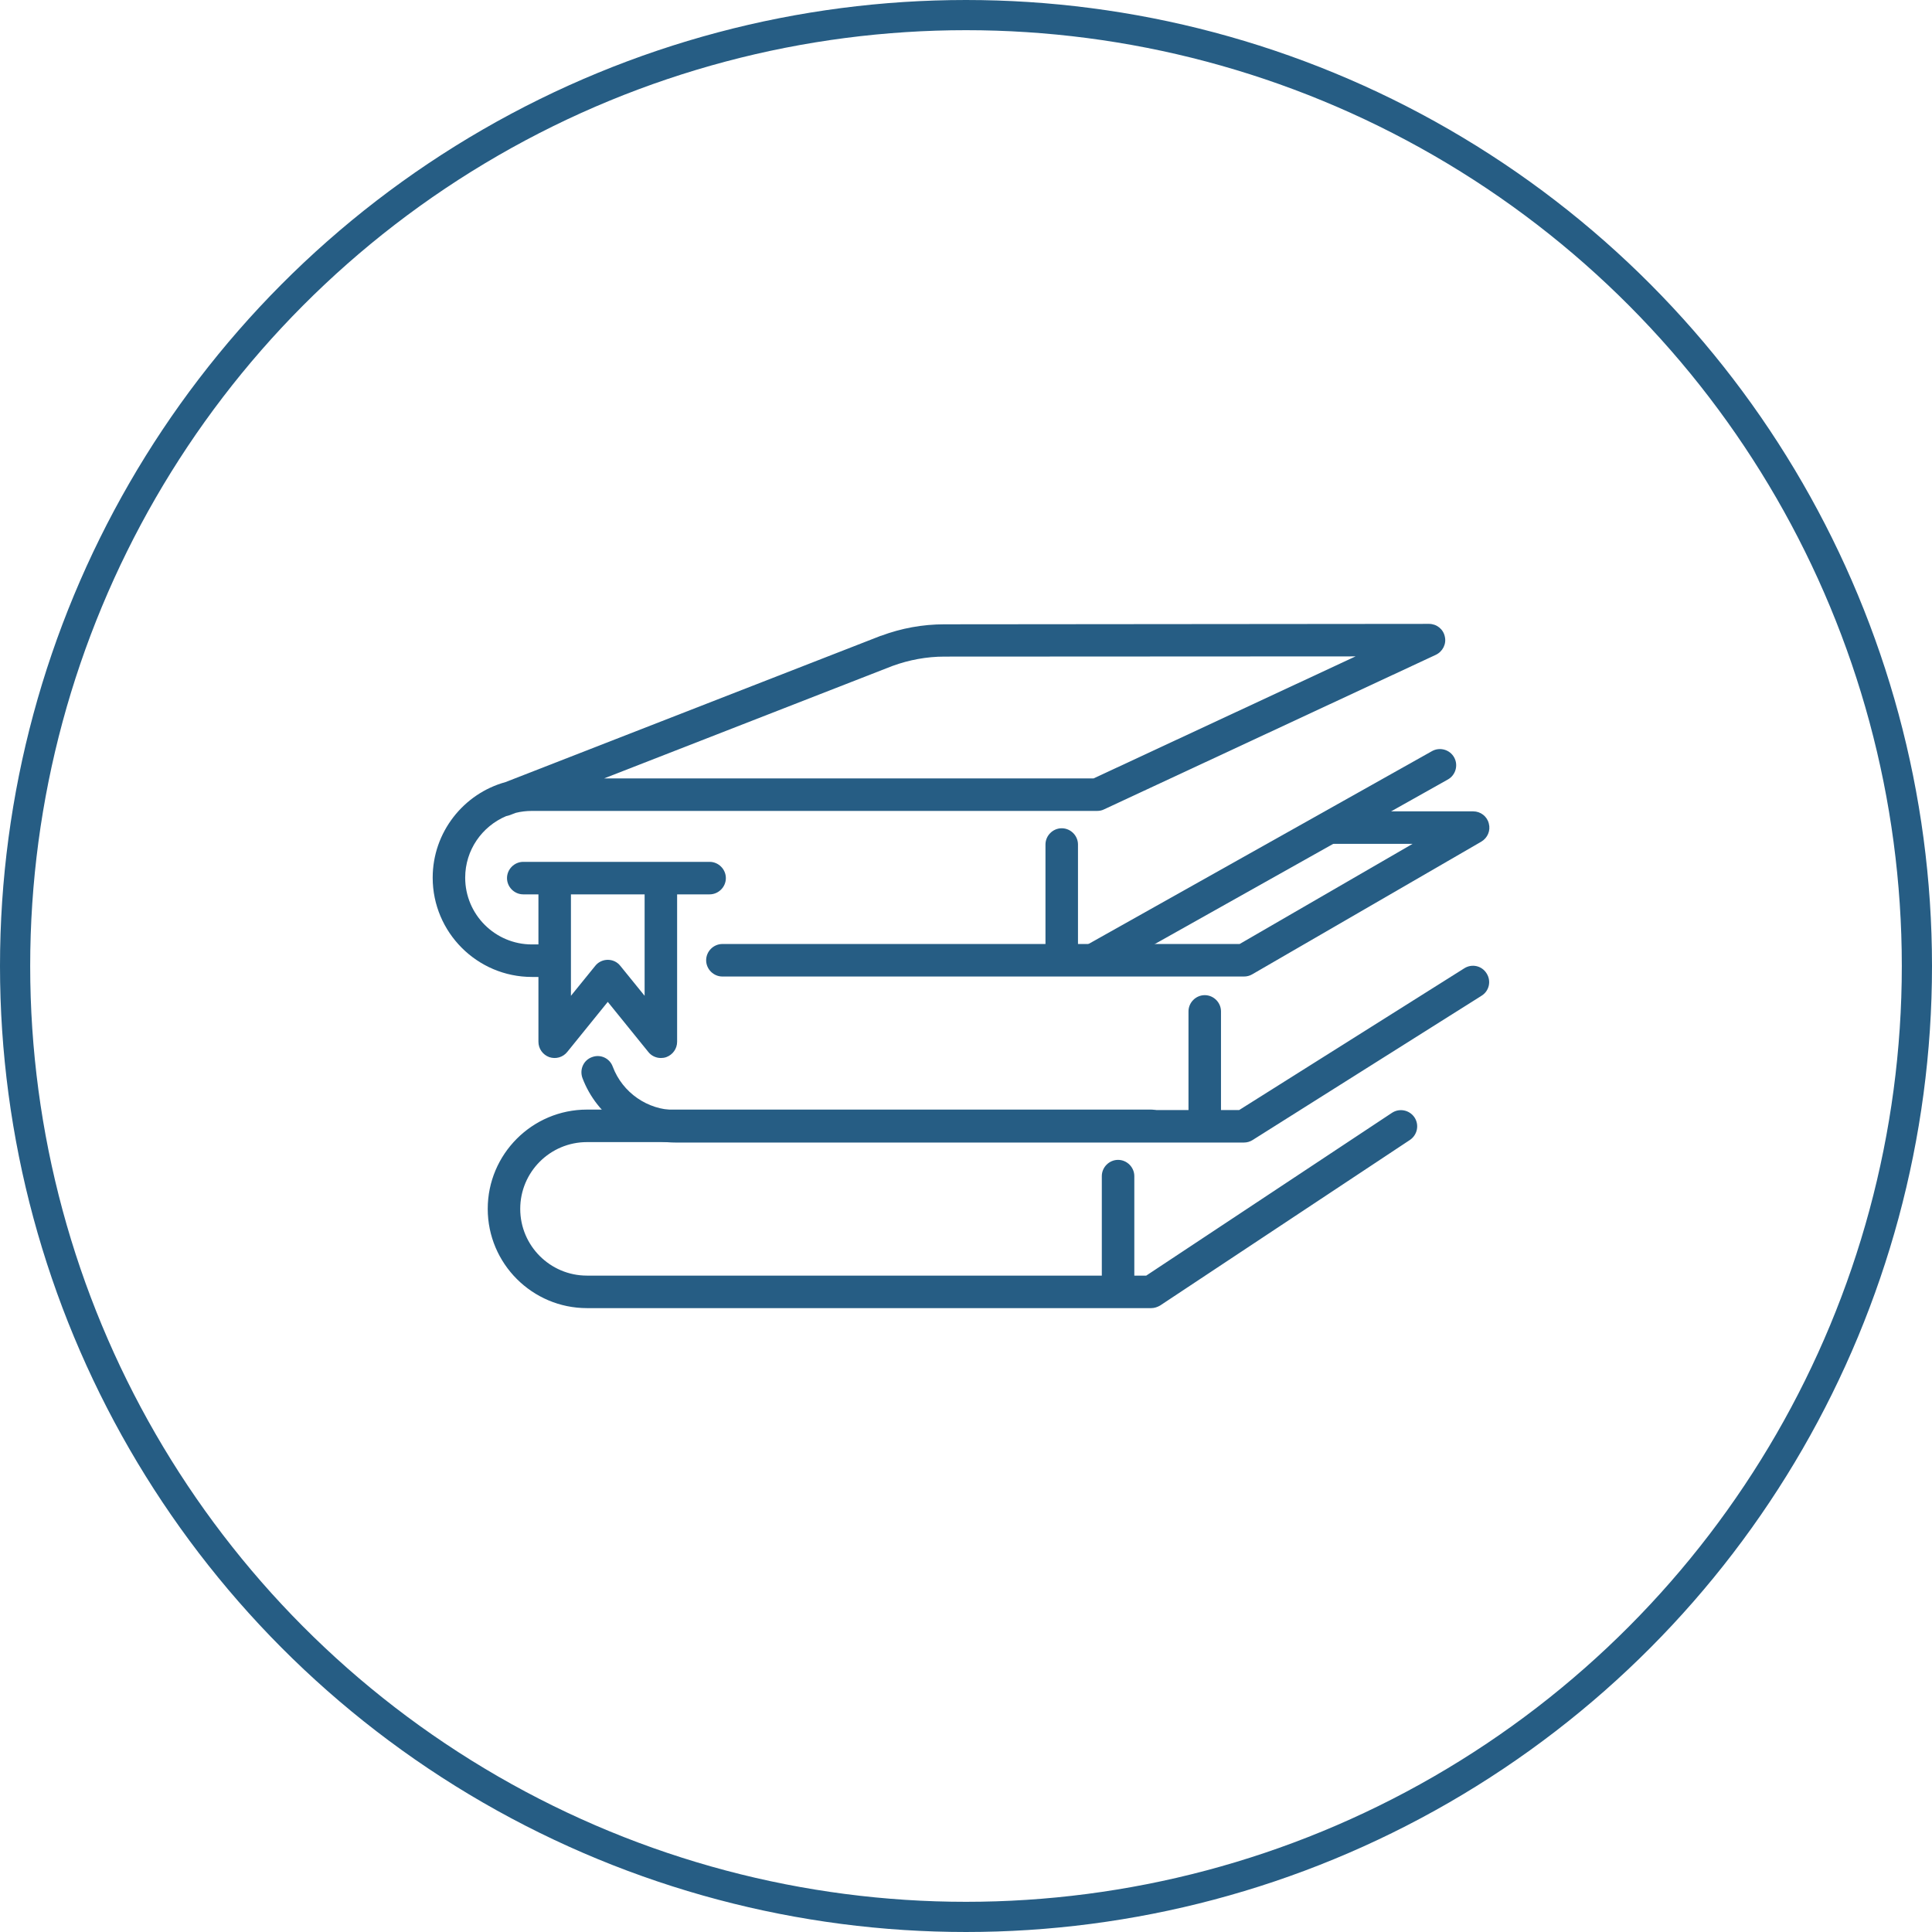 <svg xmlns="http://www.w3.org/2000/svg" width="192" height="192" viewBox="0 0 192 192" fill="none"><circle cx="96" cy="96" r="94.5" stroke="#265d84" stroke-width="3"/><g clip-path="url(#clip0)"><path d="M114.407 130H58.332C52.906 130 48.47 125.584 48.47 120.135 48.47 114.707 52.884 110.27 58.332 110.27H114.407C115.29 110.27 116.022 111.002 116.022 111.885 116.022 112.768 115.29 113.501 114.407 113.501H58.332C54.672 113.501 51.7 116.473 51.7 120.135 51.7 123.797 54.672 126.769 58.332 126.769H113.912l24.419-16.176C139.085 110.098 140.076 110.313 140.571 111.045 141.066 111.799 140.851 112.79 140.119 113.285L115.29 129.742C115.031 129.892 114.73 130 114.407 130z" fill="#265d84"/><path d="M111.112 129.698C110.229 129.698 109.497 128.966 109.497 128.083V116.882C109.497 115.999 110.229 115.267 111.112 115.267 111.995 115.267 112.727 115.999 112.727 116.882v11.201C112.727 128.966 111.995 129.698 111.112 129.698z" fill="#265d84"/><path d="M105.513 96.743C104.631 96.743 103.898 96.011 103.898 95.128V83.927C103.898 83.044 104.631 82.312 105.513 82.312 106.396 82.312 107.129 83.044 107.129 83.927V95.128C107.129 96.011 106.396 96.743 105.513 96.743z" fill="#265d84"/><path d="M109.023 96.786C108.463 96.786 107.904 96.485 107.624 95.968 107.193 95.192 107.473 94.201 108.248 93.771l34.067-19.127C143.09 74.213 144.081 74.493 144.511 75.268 144.942 76.044 144.662 77.034 143.887 77.465L109.82 96.592C109.562 96.722 109.303 96.786 109.023 96.786z" fill="#265d84"/><path d="M52.863 97.088c-5.448.0-9.863-4.437-9.863-9.865C43 82.699 46.079 78.865 50.235 77.724l37.297-14.539H87.554C89.578 62.431 91.689 62.043 93.863 62.043L142.014 62C142.767 62 143.435 62.517 143.586 63.271 143.758 64.003 143.37 64.757 142.681 65.08L109.712 80.438C109.497 80.546 109.26 80.588 109.023 80.588H52.863C52.303 80.588 51.764 80.653 51.248 80.782L50.688 80.998C50.558 81.041 50.429 81.084 50.3 81.106 47.91 82.118 46.23 84.466 46.23 87.223c0 3.662 2.972 6.634 6.633 6.634H54.413C55.296 93.857 56.028 94.568 56.028 95.472 56.028 96.355 55.318 97.088 54.413 97.088H52.863zm7.171-19.73H108.679l26.034-12.127L93.863 65.252C92.098 65.252 90.353 65.576 88.695 66.179L60.033 77.358z" fill="#265d84"/><path d="M123.623 97.045H71.791C70.908 97.045 70.176 96.312 70.176 95.429S70.908 93.814 71.791 93.814H123.193l17.184-9.951h-7.839C131.655 83.862 130.923 83.13 130.923 82.247S131.655 80.632 132.538 80.632h13.868C147.138 80.632 147.784 81.127 147.957 81.838 148.151 82.549 147.828 83.281 147.203 83.647L124.442 96.829C124.183 96.98 123.903 97.045 123.623 97.045z" fill="#265d84"/><path d="M123.623 113.544H67.118C63.027 113.544 59.323 110.959 57.88 107.125 57.579 106.285 57.988 105.359 58.828 105.057 59.667 104.734 60.593 105.165 60.895 106.005 61.864 108.59 64.362 110.313 67.097 110.313H123.15l22.374-14.087C146.277 95.752 147.268 95.968 147.742 96.743 148.215 97.497 148 98.488 147.225 98.962L124.463 113.307C124.226 113.458 123.925 113.544 123.623 113.544z" fill="#265d84"/><path d="M119.726 113.328C118.843 113.328 118.111 112.596 118.111 111.713V100.512C118.111 99.629 118.843 98.897 119.726 98.897S121.341 99.629 121.341 100.512v11.201C121.341 112.596 120.609 113.328 119.726 113.328z" fill="#265d84"/><path d="M70.52 88.881H52.001C51.118 88.881 50.386 88.149 50.386 87.266S51.118 85.65 52.001 85.65H70.52C71.403 85.65 72.135 86.383 72.135 87.266S71.403 88.881 70.52 88.881z" fill="#265d84"/><path d="M65.675 105.143C65.202 105.143 64.728 104.928 64.427 104.54l-4.027-4.975L56.373 104.54C55.942 105.079 55.231 105.273 54.586 105.057 53.94 104.82 53.509 104.217 53.509 103.528V88.02C53.509 87.136 54.241 86.404 55.124 86.404S56.739 87.136 56.739 88.02V98.962l2.412-2.973C59.452 95.602 59.926 95.386 60.4 95.386 60.895 95.386 61.347 95.602 61.649 95.989L64.061 98.962V88.02C64.061 87.136 64.793 86.404 65.675 86.404S67.291 87.136 67.291 88.02V103.528C67.291 104.217 66.86 104.82 66.214 105.057 66.02 105.122 65.848 105.143 65.675 105.143z" fill="#265d84"/></g><defs><clipPath id="clip0"><rect x="43" y="62" width="105" height="68" fill="#fff"/></clipPath></defs></svg>